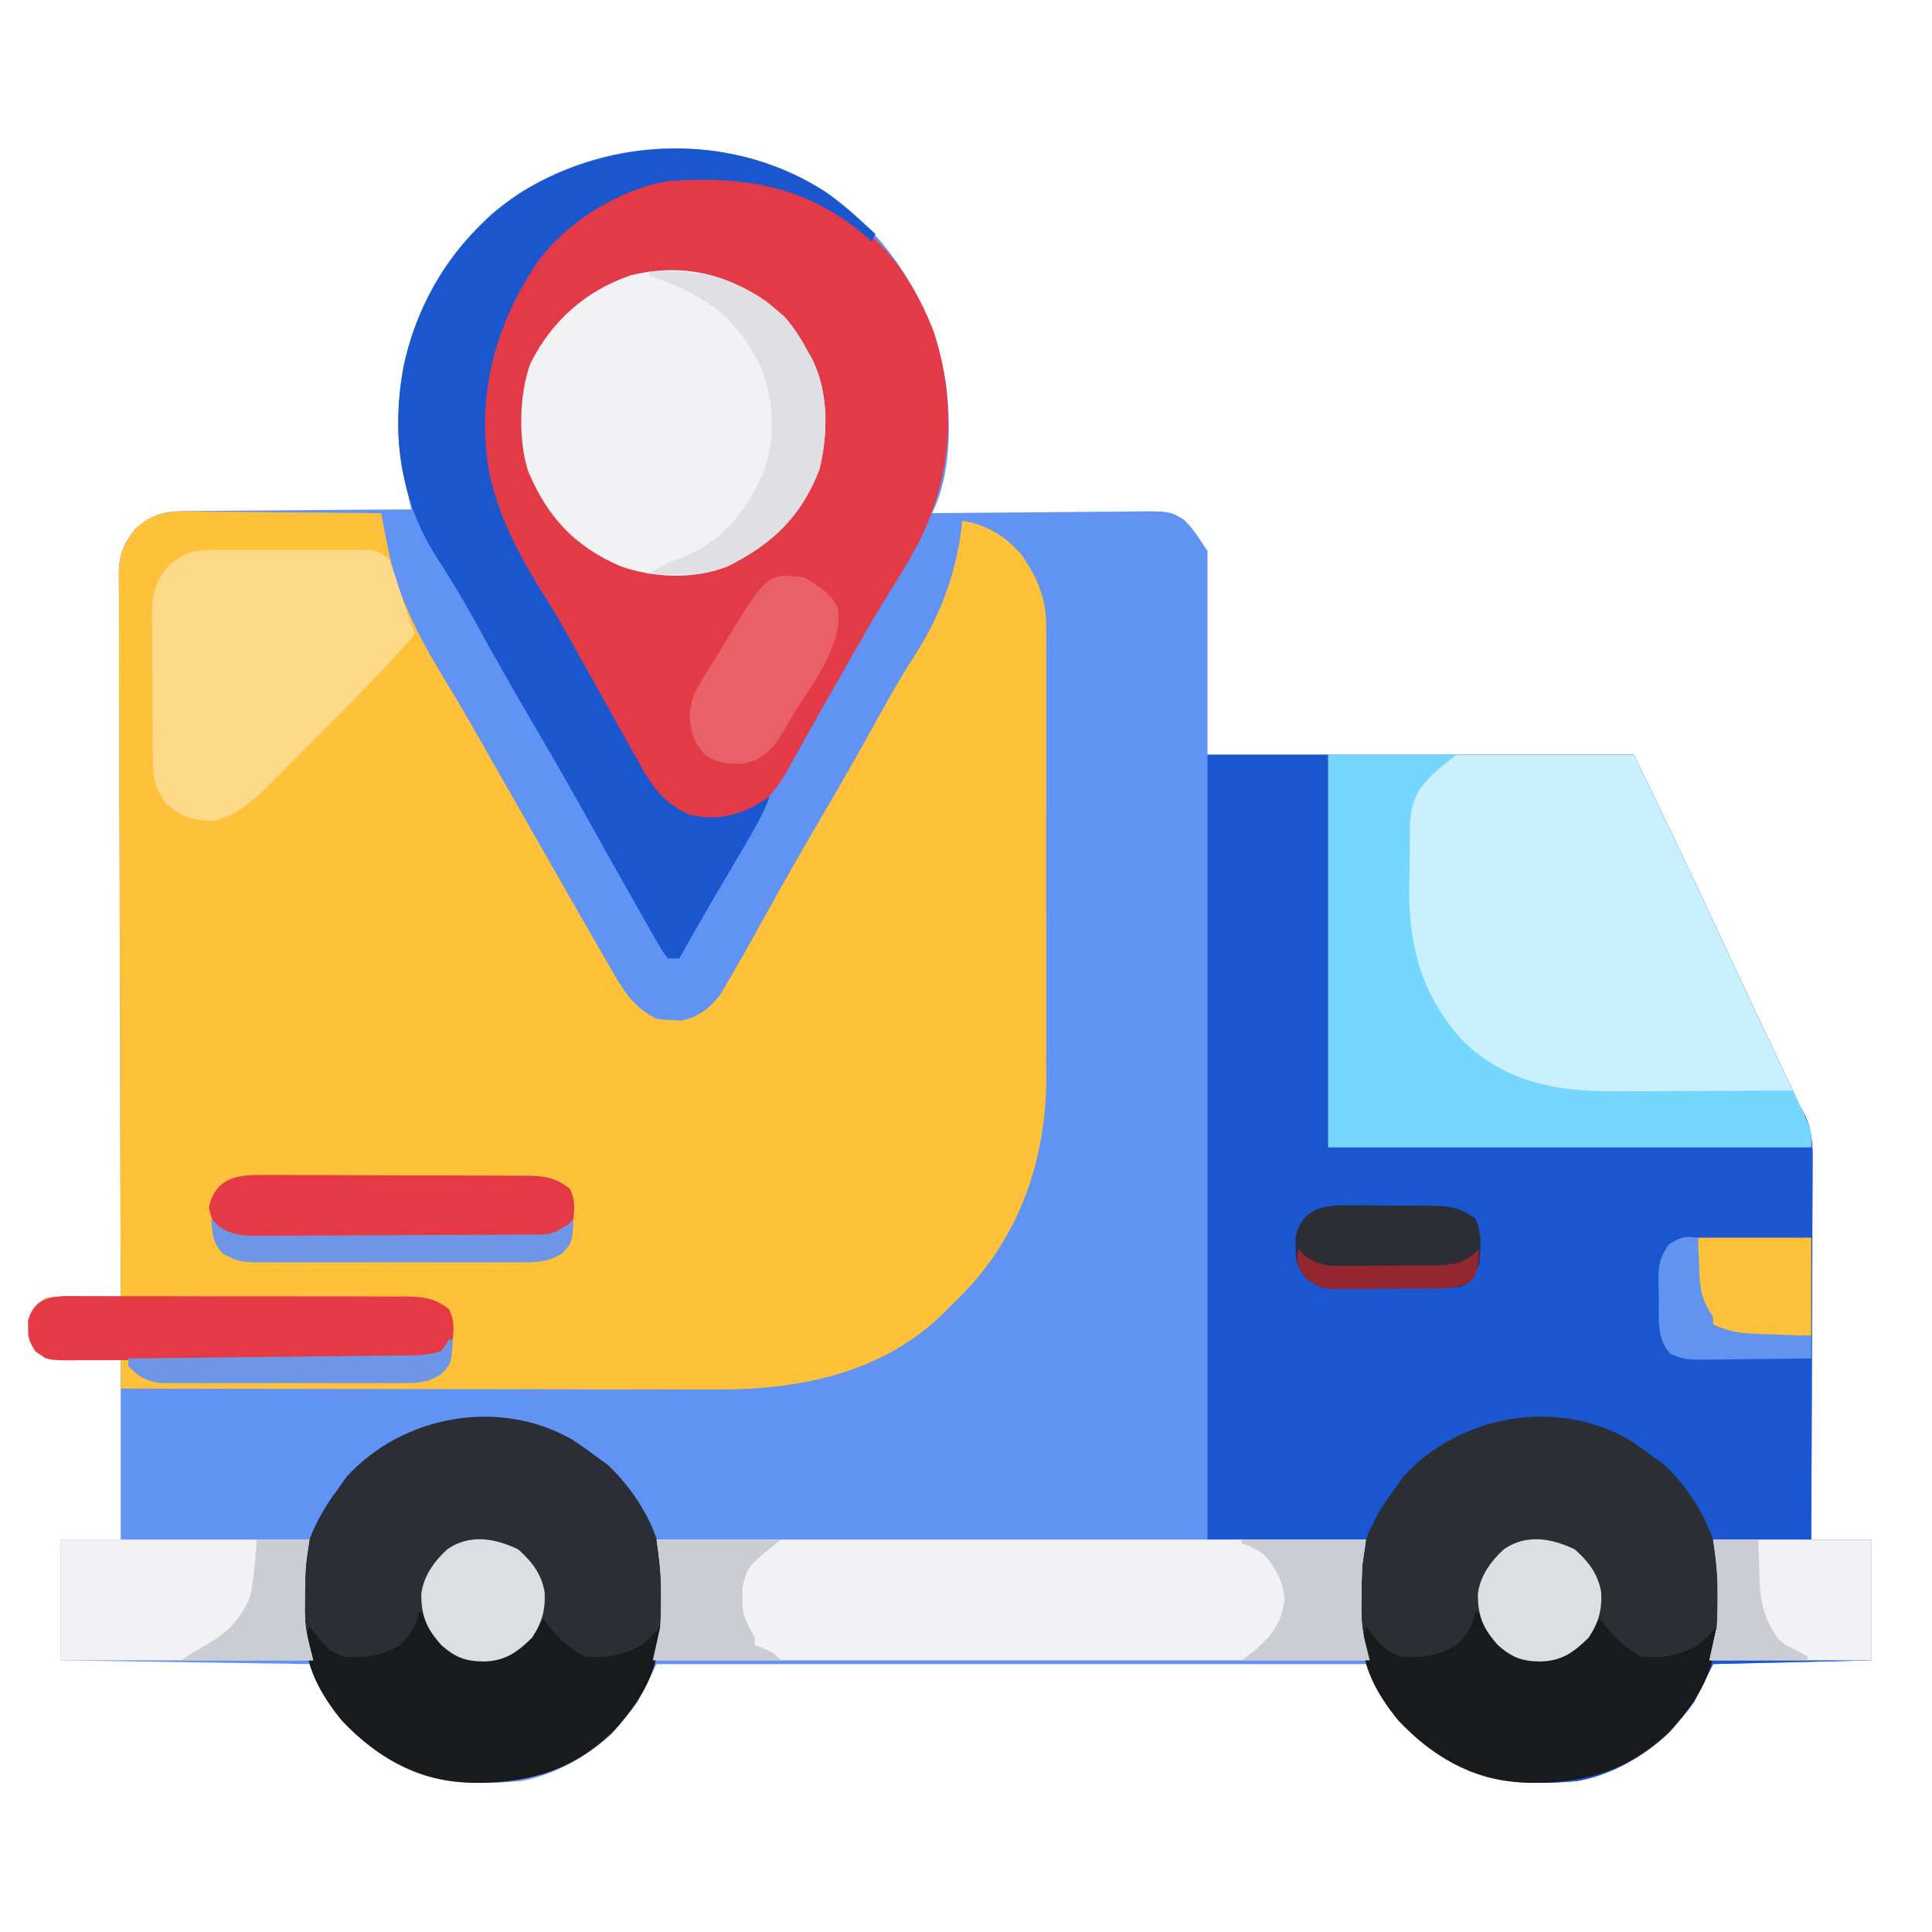 <?xml version="1.0" encoding="UTF-8"?> <svg xmlns="http://www.w3.org/2000/svg" version="1.1" width="512" height="512"><path d="M0 0 C16.38 12.15 25.92 28.73 29.83 48.65 C31.37 59.66 31.36 73.63 26.27 83.8 C27.05 83.79 27.82 83.78 28.62 83.77 C35.95 83.69 43.28 83.63 50.6 83.59 C54.37 83.57 58.14 83.54 61.9 83.5 C65.54 83.45 69.18 83.43 72.82 83.42 C74.2 83.41 75.59 83.4 76.97 83.38 C89.17 83.19 89.17 83.19 92.92 85.45 C95.27 87.8 95.27 87.8 99.27 93.8 C99.27 111.62 99.27 129.44 99.27 147.8 C136.56 147.8 173.85 147.8 212.27 147.8 C220.21 164.24 228.11 180.65 235.75 197.22 C240.64 207.78 245.64 218.29 250.62 228.81 C251.32 230.28 252.02 231.75 252.72 233.23 C253.19 234.22 253.19 234.22 253.67 235.23 C254.12 236.18 254.12 236.18 254.58 237.14 C254.83 237.68 255.09 238.22 255.35 238.78 C255.81 239.78 255.81 239.78 256.27 240.8 C256.79 241.81 257.32 242.82 257.86 243.86 C259.88 248.65 259.67 253.38 259.61 258.51 C259.61 259.56 259.61 260.62 259.61 261.7 C259.61 265.17 259.59 268.64 259.56 272.11 C259.56 274.52 259.56 276.93 259.55 279.34 C259.54 285.68 259.51 292.01 259.48 298.35 C259.45 304.81 259.43 311.28 259.42 317.75 C259.39 330.43 259.34 343.12 259.27 355.8 C264.55 355.8 269.83 355.8 275.27 355.8 C275.27 366.36 275.27 376.92 275.27 387.8 C254.48 388.29 254.48 388.29 233.27 388.8 C231.62 392.1 229.97 395.4 228.27 398.8 C220.68 409.32 210.18 417.43 197.27 419.8 C181.2 421.36 168.02 419.26 155.27 408.8 C148.93 403.45 143.91 396.73 141.27 388.8 C79.23 388.8 17.19 388.8 -46.73 388.8 C-48.38 392.1 -50.03 395.4 -51.73 398.8 C-59.32 409.32 -69.82 417.43 -82.73 419.8 C-98.8 421.36 -111.98 419.26 -124.73 408.8 C-131.07 403.45 -136.09 396.73 -138.73 388.8 C-171.4 388.3 -171.4 388.3 -204.73 387.8 C-204.73 377.24 -204.73 366.68 -204.73 355.8 C-199.45 355.8 -194.17 355.8 -188.73 355.8 C-188.73 339.96 -188.73 324.12 -188.73 307.8 C-195.33 307.8 -201.93 307.8 -208.73 307.8 C-212.73 303.8 -212.73 303.8 -213.26 301.8 C-213.25 301.14 -213.24 300.48 -213.23 299.8 C-213.24 299.14 -213.25 298.48 -213.26 297.8 C-212.43 294.68 -211.36 293.71 -208.73 291.8 C-205.3 291.3 -201.93 291.42 -198.48 291.55 C-197.54 291.57 -196.61 291.59 -195.64 291.6 C-193.34 291.65 -191.03 291.72 -188.73 291.8 C-188.73 290.78 -188.74 289.77 -188.74 288.72 C-188.83 264.04 -188.89 239.35 -188.94 214.66 C-188.96 202.72 -188.98 190.79 -189.03 178.85 C-189.07 168.44 -189.1 158.04 -189.1 147.63 C-189.11 142.12 -189.12 136.61 -189.15 131.1 C-189.18 125.92 -189.19 120.73 -189.18 115.55 C-189.18 113.64 -189.19 111.74 -189.2 109.84 C-189.22 107.24 -189.22 104.64 -189.21 102.04 C-189.22 101.29 -189.23 100.53 -189.24 99.76 C-189.19 94.63 -187.95 91.75 -184.73 87.8 C-180.42 84.22 -177.45 83.3 -171.9 83.25 C-171.24 83.24 -170.59 83.23 -169.91 83.22 C-167.77 83.19 -165.63 83.19 -163.49 83.19 C-161.99 83.18 -160.5 83.16 -159.01 83.14 C-155.09 83.1 -151.17 83.08 -147.26 83.06 C-143.26 83.04 -139.25 83 -135.25 82.96 C-127.41 82.88 -119.57 82.83 -111.73 82.8 C-111.94 81.84 -112.15 80.89 -112.37 79.9 C-112.64 78.65 -112.92 77.39 -113.2 76.09 C-113.61 74.23 -113.61 74.23 -114.03 72.32 C-114.86 68.16 -115.23 64.22 -115.17 59.99 C-115.16 59.24 -115.15 58.49 -115.14 57.72 C-114.52 36.76 -105.66 19.06 -90.54 4.61 C-65.4 -16.71 -27.2 -18.89 0 0 Z " fill="#6193F4" transform="translate(220.728,52.2)"></path><path d="M0 0 C1.95 0.01 1.95 0.01 3.94 0.02 C7.39 0.03 10.83 0.07 14.27 0.12 C17.79 0.16 21.31 0.18 24.83 0.2 C31.72 0.24 38.61 0.31 45.51 0.39 C45.7 1.4 45.9 2.4 46.1 3.44 C46.36 4.79 46.63 6.13 46.89 7.48 C47.02 8.14 47.15 8.8 47.28 9.48 C50.18 24.19 56.92 35.59 64.62 48.25 C67.95 53.79 71.13 59.4 74.32 65.02 C75 66.2 75.67 67.38 76.35 68.57 C78.75 72.78 81.14 76.99 83.54 81.2 C87.88 88.83 92.23 96.46 96.6 104.07 C97.87 106.27 99.13 108.48 100.39 110.69 C102.15 113.76 103.92 116.83 105.7 119.89 C106.21 120.8 106.73 121.71 107.26 122.64 C110.28 127.81 113.01 131.64 118.51 134.39 C120.51 134.66 120.51 134.66 122.76 134.7 C123.51 134.74 124.25 134.78 125.02 134.82 C129.53 134.04 132.58 131.58 135.35 128.04 C135.9 127.1 136.44 126.17 137.01 125.2 C137.33 124.66 137.65 124.11 137.99 123.55 C142.09 116.54 146 109.41 149.95 102.31 C154.61 93.95 159.4 85.69 164.24 77.44 C169.16 69.04 173.93 60.55 178.63 52.03 C181.36 47.09 184.18 42.28 187.25 37.54 C194.05 26.98 198.35 14.91 199.51 2.39 C206 3.4 211.11 6.55 215.35 11.58 C219.42 17.49 221.76 22.93 221.76 30.2 C221.77 31.34 221.77 32.47 221.78 33.65 C221.77 35.49 221.77 35.49 221.77 37.38 C221.77 39.35 221.77 39.35 221.78 41.35 C221.79 44.93 221.78 48.52 221.78 52.1 C221.77 55.86 221.78 59.62 221.78 63.38 C221.78 69.7 221.78 76.02 221.77 82.34 C221.76 89.63 221.76 96.91 221.77 104.2 C221.78 110.47 221.78 116.74 221.78 123.01 C221.77 126.75 221.77 130.49 221.78 134.22 C221.79 138.4 221.78 142.58 221.77 146.75 C221.77 147.98 221.77 149.2 221.78 150.46 C221.67 172.01 214.51 192.36 199.21 207.75 C198.32 208.62 197.43 209.49 196.51 210.39 C195.43 211.5 195.43 211.5 194.33 212.63 C178.04 228.43 156.13 232.72 134.31 232.62 C132.58 232.62 130.86 232.62 129.13 232.62 C124.47 232.62 119.81 232.61 115.16 232.59 C110.28 232.58 105.4 232.58 100.52 232.58 C91.3 232.57 82.07 232.55 72.85 232.53 C62.34 232.51 51.83 232.5 41.32 232.49 C19.72 232.47 -1.89 232.44 -23.49 232.39 C-23.49 229.75 -23.49 227.11 -23.49 224.39 C-24.08 224.41 -24.66 224.43 -25.26 224.45 C-27.92 224.54 -30.58 224.59 -33.24 224.64 C-34.16 224.67 -35.08 224.71 -36.03 224.74 C-42.83 224.84 -42.83 224.84 -46.1 222.62 C-47.55 220.29 -48.03 219.11 -47.99 216.39 C-48.01 215.4 -48.01 215.4 -48.02 214.39 C-47.2 211.28 -46.12 210.3 -43.49 208.39 C-40.06 207.89 -36.7 208.01 -33.24 208.14 C-32.31 208.16 -31.37 208.18 -30.41 208.2 C-28.1 208.24 -25.8 208.31 -23.49 208.39 C-23.5 207.38 -23.5 206.36 -23.5 205.32 C-23.59 180.63 -23.66 155.94 -23.7 131.25 C-23.72 119.31 -23.75 107.38 -23.79 95.44 C-23.83 85.03 -23.86 74.63 -23.87 64.22 C-23.87 58.71 -23.89 53.2 -23.92 47.69 C-23.94 42.51 -23.95 37.32 -23.94 32.14 C-23.95 30.23 -23.95 28.33 -23.97 26.43 C-23.99 23.83 -23.98 21.23 -23.97 18.63 C-23.98 17.88 -24 17.12 -24.01 16.35 C-23.95 11.22 -22.69 8.36 -19.49 4.39 C-13.91 -1.06 -7.31 -0.12 0 0 Z " fill="#FEC139" transform="translate(55.492,135.609)"></path><path d="M0 0 C37.29 0 74.58 0 113 0 C120.94 16.44 128.84 32.85 136.48 49.42 C141.37 59.98 146.36 70.49 151.35 81.01 C152.05 82.48 152.75 83.95 153.45 85.43 C153.92 86.42 153.92 86.42 154.4 87.43 C154.7 88.06 155 88.69 155.31 89.34 C155.56 89.88 155.82 90.42 156.08 90.98 C156.38 91.65 156.69 92.31 157 93 C157.52 94.01 158.05 95.02 158.58 96.06 C160.61 100.85 160.4 105.58 160.34 110.71 C160.34 111.76 160.34 112.82 160.34 113.9 C160.34 117.37 160.32 120.84 160.29 124.31 C160.29 126.72 160.28 129.13 160.28 131.54 C160.27 137.88 160.24 144.21 160.21 150.55 C160.18 157.01 160.16 163.48 160.15 169.95 C160.11 182.63 160.06 195.32 160 208 C165.28 208 170.56 208 176 208 C176 218.56 176 229.12 176 240 C162.14 240.33 148.28 240.66 134 241 C132.35 244.3 130.7 247.6 129 251 C121.41 261.52 110.91 269.63 98 272 C81.93 273.56 68.75 271.46 56 261 C46.52 253.01 41.59 243.26 40 231 C39.41 222.92 39.75 215.87 42 208 C28.14 208 14.28 208 0 208 C0 139.36 0 70.72 0 0 Z " fill="#1956CF" transform="translate(320,200)"></path><path d="M0 0 C1.37 0.6 1.37 0.6 2.77 1.21 C18.61 9.03 28 20.44 34.38 36.69 C40.63 55.72 39.39 75.02 30.4 92.88 C27.56 98.26 24.32 103.37 21.12 108.54 C18.02 113.57 15.1 118.72 12.19 123.86 C11.16 125.68 10.13 127.49 9.09 129.3 C5.95 134.8 2.82 140.32 -0.27 145.86 C-0.76 146.73 -1.25 147.6 -1.75 148.49 C-2.63 150.06 -3.51 151.64 -4.37 153.23 C-7.6 158.93 -11.63 163.69 -18 166 C-20.7 166.41 -20.7 166.41 -23.69 166.5 C-24.66 166.55 -25.63 166.6 -26.64 166.66 C-32.7 165.47 -37.15 162.46 -40.87 157.52 C-42.71 154.52 -44.4 151.48 -46.06 148.38 C-47.02 146.64 -47.99 144.91 -48.95 143.18 C-49.96 141.37 -50.95 139.55 -51.95 137.72 C-55.03 132.1 -58.23 126.54 -61.41 120.98 C-62.4 119.25 -63.39 117.51 -64.37 115.78 C-68.21 109.03 -72.18 102.39 -76.29 95.81 C-85.66 80.39 -87.63 61.19 -83.44 43.75 C-78.78 26.37 -69.19 12.71 -54 3 C-37.77 -5.76 -17.1 -7.7 0 0 Z " fill="#E33A47" transform="translate(213,51)"></path><path d="M0 0 C26.73 0 53.46 0 81 0 C88.94 16.44 96.84 32.85 104.48 49.42 C109.37 59.98 114.36 70.49 119.35 81.01 C120.05 82.48 120.75 83.95 121.45 85.43 C121.92 86.42 121.92 86.42 122.4 87.43 C123.28 89.28 124.14 91.14 125 93 C125.29 93.62 125.59 94.24 125.89 94.89 C127.41 98.24 128 100.23 128 104 C85.76 104 43.52 104 0 104 C0 69.68 0 35.36 0 0 Z " fill="#CAF0FE" transform="translate(352,200)"></path><path d="M0 0 C2.24 1.44 4.36 2.96 6.48 4.57 C7.51 5.32 8.54 6.06 9.61 6.82 C17.83 14.69 24 25.5 24.68 37.01 C25.01 53.16 22 65.77 10.67 77.89 C-0.92 88.79 -13.23 91.37 -28.66 90.92 C-41.6 90.22 -52.16 83.83 -60.93 74.5 C-70.73 62.65 -72.87 48.56 -71.52 33.57 C-69.87 25.52 -66.44 19.08 -61.52 12.57 C-60.9 11.69 -60.28 10.8 -59.64 9.89 C-44.65 -6.43 -19.35 -10.95 0 0 Z " fill="#2B2E34" transform="translate(151.52,381.426)"></path><path d="M0 0 C2.22 1.43 4.34 2.94 6.45 4.54 C7.33 5.16 8.22 5.78 9.13 6.41 C17.65 14.24 23.81 25.7 24.75 37.27 C24.79 53.35 21.94 65.77 10.63 77.85 C-0.96 88.75 -13.26 91.33 -28.7 90.88 C-41.63 90.18 -52.19 83.79 -60.96 74.46 C-70.77 62.61 -72.9 48.52 -71.55 33.54 C-69.9 25.49 -66.48 19.05 -61.55 12.54 C-60.94 11.65 -60.32 10.77 -59.68 9.85 C-44.7 -6.45 -19.31 -11.04 0 0 Z " fill="#2B2E33" transform="translate(431.555,381.461)"></path><path d="M0 0 C62.04 0 124.08 0 188 0 C187.67 2.31 187.34 4.62 187 7 C186.89 9.64 186.82 12.24 186.81 14.88 C186.8 16.19 186.78 17.51 186.77 18.87 C186.94 23.86 186.94 23.86 189 32 C126.3 32 63.6 32 -1 32 C-0.34 29.03 0.32 26.06 1 23 C1.15 20.3 1.22 17.58 1.19 14.88 C1.19 14.21 1.19 13.55 1.19 12.86 C1.15 8.43 0.64 4.45 0 0 Z " fill="#F2F2F4" transform="translate(174,408)"></path><path d="M0 0 C4.57 3.4 8.81 7.15 13 11 C12.67 11.66 12.34 12.32 12 13 C11.43 12.49 10.86 11.98 10.27 11.46 C-5.48 -1.91 -22.01 -4.44 -42 -3 C-55.03 -0.73 -68.41 7.51 -76.31 18.1 C-87.84 34.83 -92.89 54.06 -89.35 74.23 C-86.65 87.07 -80.36 98 -73.41 109.02 C-70.2 114.23 -67.28 119.59 -64.31 124.94 C-62.49 128.2 -60.66 131.47 -58.83 134.74 C-57.62 136.89 -56.42 139.05 -55.23 141.21 C-53.54 144.23 -51.84 147.24 -50.12 150.25 C-49.38 151.61 -49.38 151.61 -48.61 153.01 C-45.35 158.68 -42.12 162.43 -36 165 C-28.67 166.57 -22.77 165.07 -16.55 161.09 C-16.04 160.73 -15.53 160.37 -15 160 C-16.36 163.64 -18 166.9 -19.98 170.25 C-20.56 171.24 -21.15 172.24 -21.75 173.27 C-22.68 174.84 -22.68 174.84 -23.62 176.44 C-24.89 178.59 -26.16 180.75 -27.42 182.9 C-28.34 184.47 -28.34 184.47 -29.28 186.06 C-32.57 191.68 -35.79 197.34 -39 203 C-39.99 203 -40.98 203 -42 203 C-43.4 201.19 -43.4 201.19 -44.86 198.63 C-45.41 197.68 -45.96 196.72 -46.53 195.74 C-47.12 194.69 -47.71 193.64 -48.31 192.56 C-48.93 191.48 -49.55 190.4 -50.19 189.29 C-52.14 185.87 -54.07 182.44 -56 179 C-56.89 177.41 -56.89 177.41 -57.8 175.8 C-60.12 171.65 -62.44 167.51 -64.75 163.36 C-69.3 155.19 -74 147.11 -78.73 139.05 C-83.66 130.65 -88.42 122.16 -93.12 113.63 C-96.37 107.78 -99.78 102.08 -103.43 96.47 C-113.22 81.09 -115.39 63.14 -111.92 45.39 C-107.71 26.65 -96.9 10.43 -80.74 -0.13 C-56.26 -15.04 -24.42 -15.97 0 0 Z " fill="#1A57CF" transform="translate(219,51)"></path><path d="M0 0 C4.98 3.84 8.27 7.76 11.19 13.31 C11.6 14.03 12.01 14.74 12.43 15.47 C16.8 24.28 16.67 35.43 14.3 44.82 C9.5 57.25 1.78 64.56 -10.03 70.41 C-18.84 73.94 -29.58 73.48 -38.44 70.35 C-50.64 65.02 -57.59 57.47 -62.81 45.31 C-65.53 37.15 -65.24 24.67 -62.25 16.62 C-56.56 5.31 -47.74 -2.51 -35.81 -6.69 C-22.68 -9.95 -11.03 -7.45 0 0 Z " fill="#F2F2F4" transform="translate(202.812,79.688)"></path><path d="M0 0 C11.22 0 22.44 0 34 0 C32.35 1.32 30.7 2.64 29 4 C24.33 8.24 22.24 11.2 21.69 17.54 C21.66 18.9 21.64 20.26 21.63 21.62 C21.62 22.35 21.61 23.09 21.6 23.84 C21.59 25.4 21.58 26.95 21.57 28.51 C21.56 30.83 21.51 33.16 21.46 35.48 C21.29 51.04 25 64.26 35.8 75.95 C47.38 87 60.78 89.32 76.12 89.2 C77.48 89.19 78.84 89.19 80.19 89.19 C83.74 89.18 87.28 89.16 90.83 89.14 C94.45 89.12 98.08 89.11 101.71 89.1 C108.8 89.08 115.9 89.04 123 89 C123.84 90.75 124.67 92.5 125.5 94.25 C126.2 95.71 126.2 95.71 126.91 97.2 C128 100 128 100 128 104 C85.76 104 43.52 104 0 104 C0 69.68 0 35.36 0 0 Z " fill="#76D7FE" transform="translate(352,200)"></path><path d="M0 0 C1.46 -0.01 1.46 -0.01 2.94 -0.02 C3.98 -0.02 5.03 -0.01 6.1 -0.01 C7.71 -0.01 7.71 -0.01 9.36 -0.01 C11.63 -0.01 13.9 -0.01 16.17 -0 C19.65 0.01 23.13 -0 26.61 -0.01 C28.81 -0.01 31.02 -0.01 33.22 -0.01 C34.79 -0.01 34.79 -0.01 36.39 -0.02 C37.36 -0.01 38.32 -0.01 39.32 0 C40.6 0 40.6 0 41.9 0 C44.1 0.26 44.1 0.26 47.1 2.26 C48.07 4.7 48.9 7.06 49.66 9.57 C51 13.86 52.39 18.09 54.1 22.26 C46.41 31.14 38.14 39.44 29.85 47.75 C27.46 50.14 25.09 52.55 22.71 54.95 C21.18 56.49 19.65 58.03 18.12 59.56 C17.42 60.28 16.72 60.99 15.99 61.73 C11.51 66.19 7.03 70.4 0.65 71.79 C-4.64 71.71 -7.79 70.89 -11.9 67.26 C-14.41 63.71 -15.29 61.26 -15.34 56.94 C-15.36 55.9 -15.38 54.86 -15.4 53.79 C-15.4 52.68 -15.41 51.57 -15.41 50.42 C-15.42 49.27 -15.43 48.12 -15.44 46.93 C-15.45 44.49 -15.46 42.06 -15.46 39.62 C-15.47 35.9 -15.52 32.19 -15.58 28.47 C-15.59 26.1 -15.59 23.73 -15.6 21.36 C-15.62 20.25 -15.64 19.15 -15.66 18 C-15.61 11.79 -14.99 8.08 -10.58 3.56 C-7.08 0.85 -4.42 0.01 0 0 Z " fill="#FED987" transform="translate(55.905,145.741)"></path><path d="M0 0 C2 1 2 1 3.31 3.81 C5.43 7.81 7.97 9.99 12 12 C16.9 12.54 20.84 12.57 25.31 10.38 C28.27 7.76 30.59 5.12 33 2 C33.84 3.11 33.84 3.11 34.69 4.25 C37.4 7.48 40.21 10.11 44 12 C49.87 12.4 53.72 11.89 59 9 C61.88 6.46 61.88 6.46 64 4 C63.73 15.54 59.33 23.39 51.45 31.68 C40.5 42.08 29.25 45.64 14.37 45.47 C0.3 44.97 -10.76 39.13 -20.4 28.94 C-25.42 22.85 -29.48 16.03 -30 8 C-29.54 5.74 -29.54 5.74 -29 4 C-27.89 5.42 -27.89 5.42 -26.75 6.88 C-23.92 10.22 -23.92 10.22 -20 12 C-14.14 12.48 -10.25 11.93 -5 9 C-2.26 6.18 -0.58 3.92 0 0 Z " fill="#181A1C" transform="translate(391,427)"></path><path d="M0 0 C2 1 2 1 3.31 3.81 C5.43 7.81 7.97 9.99 12 12 C16.9 12.54 20.84 12.57 25.31 10.38 C28.27 7.76 30.59 5.12 33 2 C33.84 3.11 33.84 3.11 34.69 4.25 C37.4 7.48 40.21 10.11 44 12 C49.87 12.4 53.72 11.89 59 9 C61.88 6.46 61.88 6.46 64 4 C63.73 15.54 59.33 23.39 51.45 31.68 C40.5 42.08 29.25 45.64 14.37 45.47 C0.3 44.97 -10.76 39.13 -20.4 28.94 C-25.42 22.85 -29.48 16.03 -30 8 C-29.54 5.74 -29.54 5.74 -29 4 C-27.89 5.42 -27.89 5.42 -26.75 6.88 C-23.92 10.22 -23.92 10.22 -20 12 C-14.14 12.48 -10.25 11.93 -5 9 C-2.26 6.18 -0.58 3.92 0 0 Z " fill="#181A1C" transform="translate(111,427)"></path><path d="M0 0 C21.78 0 43.56 0 66 0 C65.67 2.31 65.34 4.62 65 7 C64.89 9.64 64.82 12.24 64.81 14.88 C64.8 16.19 64.78 17.51 64.77 18.87 C64.94 23.86 64.94 23.86 67 32 C44.89 32 22.78 32 0 32 C0 21.44 0 10.88 0 0 Z " fill="#F2F2F4" transform="translate(16,408)"></path><path d="M0 0 C0.99 -0.01 1.97 -0.01 2.99 -0.02 C6.26 -0.03 9.52 -0.01 12.79 0.01 C15.06 0.01 17.33 0 19.6 0 C24.35 -0 29.11 0.01 33.87 0.04 C39.97 0.06 46.06 0.06 52.16 0.05 C56.85 0.04 61.53 0.05 66.22 0.06 C68.47 0.07 70.72 0.07 72.97 0.06 C76.11 0.06 79.25 0.08 82.39 0.1 C83.32 0.09 84.25 0.09 85.21 0.08 C90.03 0.14 93.38 0.31 97.26 3.5 C98.67 6.31 98.51 8.39 98.26 11.5 C96.48 14.64 95.74 15.34 92.26 16.5 C90.86 16.6 89.46 16.64 88.06 16.65 C87.2 16.66 86.34 16.66 85.46 16.67 C84.52 16.67 83.59 16.68 82.62 16.68 C81.14 16.69 81.14 16.69 79.62 16.7 C76.35 16.72 73.07 16.73 69.8 16.74 C68.12 16.75 68.12 16.75 66.41 16.75 C60.5 16.77 54.59 16.79 48.68 16.8 C42.56 16.81 36.45 16.84 30.33 16.88 C25.64 16.91 20.94 16.92 16.25 16.92 C13.99 16.93 11.74 16.94 9.48 16.96 C6.33 16.98 3.18 16.98 0.03 16.97 C-1.37 16.99 -1.37 16.99 -2.8 17.01 C-9.12 16.96 -9.12 16.96 -12.32 14.6 C-13.85 12.33 -14.28 11.21 -14.24 8.5 C-14.25 7.51 -14.25 7.51 -14.27 6.5 C-12.35 -0.72 -6.14 -0.06 0 0 Z " fill="#E53A45" transform="translate(21.738,343.498)"></path><path d="M0 0 C0.82 -0.01 1.64 -0.01 2.49 -0.02 C5.2 -0.03 7.91 -0 10.62 0.02 C12.5 0.02 14.39 0.02 16.28 0.02 C20.23 0.02 24.18 0.04 28.13 0.07 C33.19 0.11 38.25 0.12 43.31 0.11 C47.2 0.11 51.1 0.12 54.99 0.14 C56.86 0.14 58.73 0.15 60.59 0.15 C63.2 0.15 65.81 0.17 68.42 0.2 C69.19 0.19 69.96 0.19 70.75 0.19 C75.23 0.26 78.15 0.83 81.71 3.62 C83.11 6.42 82.96 8.5 82.71 11.62 C80.93 14.75 80.19 15.46 76.71 16.62 C74.01 16.73 71.34 16.79 68.65 16.81 C67.82 16.82 67 16.82 66.16 16.83 C63.44 16.86 60.72 16.87 58 16.89 C57.07 16.89 56.14 16.9 55.18 16.9 C50.27 16.93 45.36 16.95 40.44 16.97 C36.37 16.98 32.31 17.01 28.24 17.05 C23.33 17.1 18.41 17.12 13.5 17.13 C11.63 17.14 9.76 17.15 7.89 17.17 C5.27 17.21 2.65 17.21 0.03 17.2 C-0.74 17.22 -1.51 17.23 -2.31 17.25 C-6.3 17.2 -8.1 16.77 -11.27 14.27 C-13.29 11.62 -13.29 11.62 -13.92 8.62 C-12.34 1.06 -6.85 -0.12 0 0 Z " fill="#E53A45" transform="translate(69.291,311.385)"></path><path d="M0 0 C13.86 0 27.72 0 42 0 C42 10.56 42 21.12 42 32 C27.81 32 13.62 32 -1 32 C-0.34 29.03 0.32 26.06 1 23 C1.15 20.3 1.22 17.58 1.19 14.88 C1.19 14.21 1.19 13.55 1.19 12.86 C1.15 8.43 0.64 4.45 0 0 Z " fill="#F2F2F4" transform="translate(454,408)"></path><path d="M0 0 C3.77 2.07 7.01 4.12 9 8 C10.59 17.95 2.48 27.83 -2.5 35.94 C-3.06 36.87 -3.61 37.8 -4.18 38.76 C-5.01 40.1 -5.01 40.1 -5.84 41.46 C-6.33 42.27 -6.82 43.07 -7.32 43.89 C-9.75 46.94 -12.44 48.7 -16.28 49.43 C-20.2 49.44 -22.47 49.3 -25.94 47.31 C-29.04 43.83 -29.9 41.35 -30.24 36.7 C-29.97 32.56 -29.05 30.57 -26.89 27.06 C-26.24 25.98 -25.59 24.9 -24.91 23.79 C-24.22 22.68 -23.53 21.58 -22.81 20.44 C-22.14 19.33 -21.47 18.22 -20.77 17.07 C-9.59 -1.15 -9.59 -1.15 0 0 Z " fill="#EA6069" transform="translate(213,153)"></path><path d="M0 0 C14.61 -0.77 24.97 2.08 36 12 C38.45 14.82 40.27 17.7 42 21 C42.41 21.71 42.82 22.43 43.25 23.16 C47.61 31.97 47.48 43.12 45.12 52.51 C40.31 64.94 32.59 72.25 20.79 78.1 C14.09 80.78 7.09 80.27 0 80 C2.9 78.07 5.44 77.03 8.69 75.81 C19.6 71.28 24.99 64.32 30.04 53.85 C33.77 44.52 33.18 33.77 29.32 24.6 C22.47 11.14 14.02 5.83 0 1 C0 0.67 0 0.34 0 0 Z " fill="#E0E0E4" transform="translate(172,72)"></path><path d="M0 0 C0.8 -0 1.6 -0 2.43 -0 C4.12 0.01 5.81 0.02 7.5 0.05 C10.09 0.09 12.66 0.09 15.25 0.09 C16.89 0.1 18.54 0.11 20.19 0.12 C21.34 0.13 21.34 0.13 22.51 0.13 C27.03 0.22 30.01 0.79 33.59 3.59 C35.43 7.28 34.96 11.57 34.59 15.59 C32.57 20.11 32.57 20.11 29.59 21.59 C24.23 21.88 18.86 21.91 13.48 21.94 C11.69 21.96 9.89 21.99 8.1 22.03 C5.51 22.08 2.92 22.1 0.32 22.12 C-0.47 22.14 -1.27 22.16 -2.1 22.19 C-6.36 22.17 -7.94 21.96 -11.41 19.23 C-13.68 16.24 -14.08 14.81 -14.03 11.09 C-14.04 10.18 -14.06 9.26 -14.07 8.31 C-12.26 0.91 -6.75 -0.14 0 0 Z " fill="#2B2E34" transform="translate(357.406,319.406)"></path><path d="M0 0 C3.65 3.3 6.12 6.46 6.97 11.39 C7.18 16.13 6.23 19.47 3.62 23.38 C-0.36 27.31 -3.5 29.53 -9.12 29.69 C-14.01 29.63 -16.63 28.67 -20.38 25.38 C-24.34 20.98 -25.81 17.58 -25.71 11.57 C-24.98 6.81 -22.32 3.17 -18.84 -0.05 C-12.87 -4.17 -6.23 -3 0 0 Z " fill="#DCDEE2" transform="translate(417.375,410.625)"></path><path d="M0 0 C3.65 3.3 6.12 6.46 6.97 11.39 C7.18 16.13 6.23 19.47 3.62 23.38 C-0.36 27.31 -3.5 29.53 -9.12 29.69 C-14.01 29.63 -16.63 28.67 -20.38 25.38 C-24.34 20.98 -25.81 17.58 -25.71 11.57 C-24.98 6.81 -22.32 3.17 -18.84 -0.05 C-12.87 -4.17 -6.23 -3 0 0 Z " fill="#DCDEE2" transform="translate(137.375,410.625)"></path><path d="M0 0 C10.89 0 21.78 0 33 0 C31.35 1.32 29.7 2.64 28 4 C24.12 7.54 24.12 7.54 22.8 12.43 C22.64 19.69 22.64 19.69 26 26 C26 26.66 26 27.32 26 28 C26.78 28.29 27.57 28.58 28.38 28.88 C31 30 31 30 33 32 C21.78 32 10.56 32 -1 32 C-0.34 29.03 0.32 26.06 1 23 C1.15 20.3 1.22 17.58 1.19 14.88 C1.19 14.21 1.19 13.55 1.19 12.86 C1.15 8.43 0.64 4.45 0 0 Z " fill="#CBCDD4" transform="translate(174,408)"></path><path d="M0 0 C10.89 0 21.78 0 33 0 C32.67 2.31 32.34 4.62 32 7 C31.89 9.64 31.82 12.24 31.81 14.88 C31.79 16.85 31.79 16.85 31.77 18.87 C31.94 23.86 31.94 23.86 34 32 C22.78 32 11.56 32 0 32 C1.32 31.01 2.64 30.02 4 29 C8.65 24.8 10.62 21.89 11.44 15.69 C10.87 10.86 9.18 7.65 6 4 C2.88 1.98 2.88 1.98 0 1 C0 0.67 0 0.34 0 0 Z " fill="#CBCDD4" transform="translate(329,408)"></path><path d="M0 0 C9.9 0 19.8 0 30 0 C30 8.58 30 17.16 30 26 C26.64 26.06 23.28 26.12 19.81 26.19 C18.24 26.23 18.24 26.23 16.63 26.27 C7.98 26.35 7.98 26.35 4 23 C-1.78 16.28 -0.28 8.42 0 0 Z " fill="#FDC13B" transform="translate(450,328)"></path><path d="M0 0 C0.65 0.65 1.31 1.3 1.98 1.97 C5.8 4.54 8.88 4.54 13.32 4.47 C14.56 4.47 14.56 4.47 15.82 4.48 C18.54 4.48 21.26 4.45 23.98 4.43 C25.87 4.42 27.76 4.42 29.65 4.42 C33.61 4.41 37.57 4.39 41.53 4.36 C46.61 4.32 51.69 4.3 56.76 4.29 C61.61 4.28 66.45 4.26 71.29 4.24 C72.21 4.23 73.14 4.23 74.09 4.23 C76.71 4.22 79.32 4.2 81.94 4.18 C82.71 4.17 83.49 4.17 84.29 4.17 C89.96 4.23 89.96 4.23 94.69 1.44 C95.12 0.96 95.55 0.49 96 0 C95.64 6.31 95.64 6.31 92.96 9.2 C89.2 11.48 86.07 11.56 81.8 11.52 C80.99 11.52 80.18 11.53 79.34 11.54 C76.66 11.56 73.99 11.54 71.31 11.53 C69.45 11.53 67.58 11.54 65.72 11.54 C61.82 11.55 57.91 11.54 54.01 11.52 C49.01 11.5 44.01 11.51 39.01 11.54 C35.16 11.55 31.31 11.55 27.46 11.54 C25.62 11.53 23.78 11.54 21.93 11.55 C19.35 11.56 16.78 11.54 14.2 11.52 C13.06 11.53 13.06 11.53 11.9 11.54 C8.29 11.48 6.15 11.09 3.04 9.2 C0.32 6.27 0.23 3.91 0 0 Z " fill="#6D96E6" transform="translate(56,323)"></path><path d="M0 0 C4.62 0 9.24 0 14 0 C13.84 0.99 13.68 1.99 13.51 3.01 C12.95 6.96 12.82 10.89 12.81 14.88 C12.8 16.19 12.78 17.51 12.77 18.87 C12.94 23.86 12.94 23.86 15 32 C3.45 32 -8.1 32 -20 32 C-17 30 -17 30 -14.66 28.7 C-8.28 25.13 -4.87 22.13 -1.81 15.38 C-0.59 10.28 -0.35 5.22 0 0 Z " fill="#CBCDD4" transform="translate(68,408)"></path><path d="M0 0 C0.04 1.1 0.07 2.19 0.11 3.32 C0.18 4.78 0.25 6.23 0.31 7.69 C0.34 8.41 0.36 9.13 0.38 9.87 C0.61 14.42 1.35 17.16 4 21 C4 21.66 4 22.32 4 23 C7.47 24.55 10.3 25.27 14.08 25.41 C15.01 25.45 15.94 25.49 16.9 25.53 C17.86 25.56 18.82 25.59 19.81 25.62 C20.79 25.66 21.77 25.7 22.78 25.74 C25.19 25.84 27.59 25.92 30 26 C30 27.98 30 29.96 30 32 C25.09 32.07 20.18 32.13 15.27 32.16 C13.6 32.18 11.93 32.2 10.26 32.23 C7.85 32.26 5.45 32.28 3.05 32.29 C2.3 32.31 1.56 32.32 0.79 32.34 C-2.38 32.34 -4.63 32.2 -7.44 30.67 C-11.18 26.66 -10.3 20.77 -10.38 15.62 C-10.41 14.68 -10.45 13.73 -10.49 12.76 C-10.55 8.1 -10.51 5.74 -7.79 1.84 C-4.81 -0.12 -3.48 -0.5 0 0 Z " fill="#6293F1" transform="translate(450,328)"></path><path d="M0 0 C0.33 0 0.66 0 1 0 C0.63 6.33 0.63 6.33 -2.09 9.2 C-5.76 11.47 -8.07 11.51 -12.37 11.52 C-13.46 11.53 -13.46 11.53 -14.57 11.54 C-16.95 11.56 -19.33 11.54 -21.72 11.53 C-23.38 11.53 -25.04 11.54 -26.71 11.54 C-30.19 11.55 -33.67 11.54 -37.15 11.52 C-41.6 11.5 -46.06 11.51 -50.51 11.54 C-53.94 11.55 -57.38 11.55 -60.81 11.54 C-62.45 11.53 -64.09 11.54 -65.73 11.55 C-68.03 11.56 -70.33 11.54 -72.63 11.52 C-74.59 11.51 -74.59 11.51 -76.59 11.51 C-80.54 10.92 -82.24 9.84 -85 7 C-85 6.34 -85 5.68 -85 5 C-83.51 4.98 -83.51 4.98 -81.98 4.97 C-72.61 4.87 -63.24 4.77 -53.86 4.66 C-49.04 4.61 -44.23 4.55 -39.41 4.5 C-34.76 4.46 -30.11 4.4 -25.46 4.35 C-23.68 4.33 -21.91 4.31 -20.13 4.29 C-17.65 4.27 -15.17 4.24 -12.68 4.21 C-11.95 4.2 -11.21 4.19 -10.45 4.19 C-7.37 4.14 -4.95 3.98 -2 3 C-1.34 2.01 -0.68 1.02 0 0 Z " fill="#6D96E6" transform="translate(119,355)"></path><path d="M0 0 C3.96 0 7.92 0 12 0 C12.04 1.81 12.04 1.81 12.08 3.66 C12.13 5.27 12.19 6.89 12.25 8.5 C12.26 9.29 12.28 10.08 12.29 10.9 C12.53 16.66 13.68 21.21 17 26 C19.02 27.88 19.02 27.88 21.25 28.94 C22.51 29.61 23.76 30.3 25 31 C25 31.33 25 31.66 25 32 C16.42 32 7.84 32 -1 32 C-0.34 29.03 0.32 26.06 1 23 C1.15 20.3 1.22 17.58 1.19 14.88 C1.19 14.21 1.19 13.55 1.19 12.86 C1.15 8.48 0.7 4.31 0 0 Z " fill="#CBCDD4" transform="translate(454,408)"></path><path d="M0 0 C0.65 0.65 1.3 1.3 1.97 1.97 C5.82 4.55 8.97 4.54 13.44 4.46 C14.25 4.46 15.05 4.46 15.88 4.46 C17.58 4.45 19.27 4.44 20.97 4.41 C23.56 4.38 26.15 4.37 28.74 4.37 C30.39 4.36 32.04 4.35 33.69 4.34 C34.85 4.33 34.85 4.33 36.03 4.33 C41.31 4.24 44.27 3.73 48 0 C47.52 6.42 47.52 6.42 45.49 8.7 C41.9 10.57 38.43 10.47 34.47 10.47 C33.65 10.48 32.82 10.48 31.97 10.49 C30.23 10.5 28.48 10.51 26.74 10.5 C24.07 10.5 21.41 10.54 18.75 10.59 C17.05 10.59 15.36 10.59 13.66 10.59 C12.87 10.61 12.07 10.63 11.26 10.64 C7.02 10.59 5.44 10.34 1.98 7.64 C-0.2 4.74 -0.5 3.53 0 0 Z " fill="#942630" transform="translate(344,331)"></path></svg> 